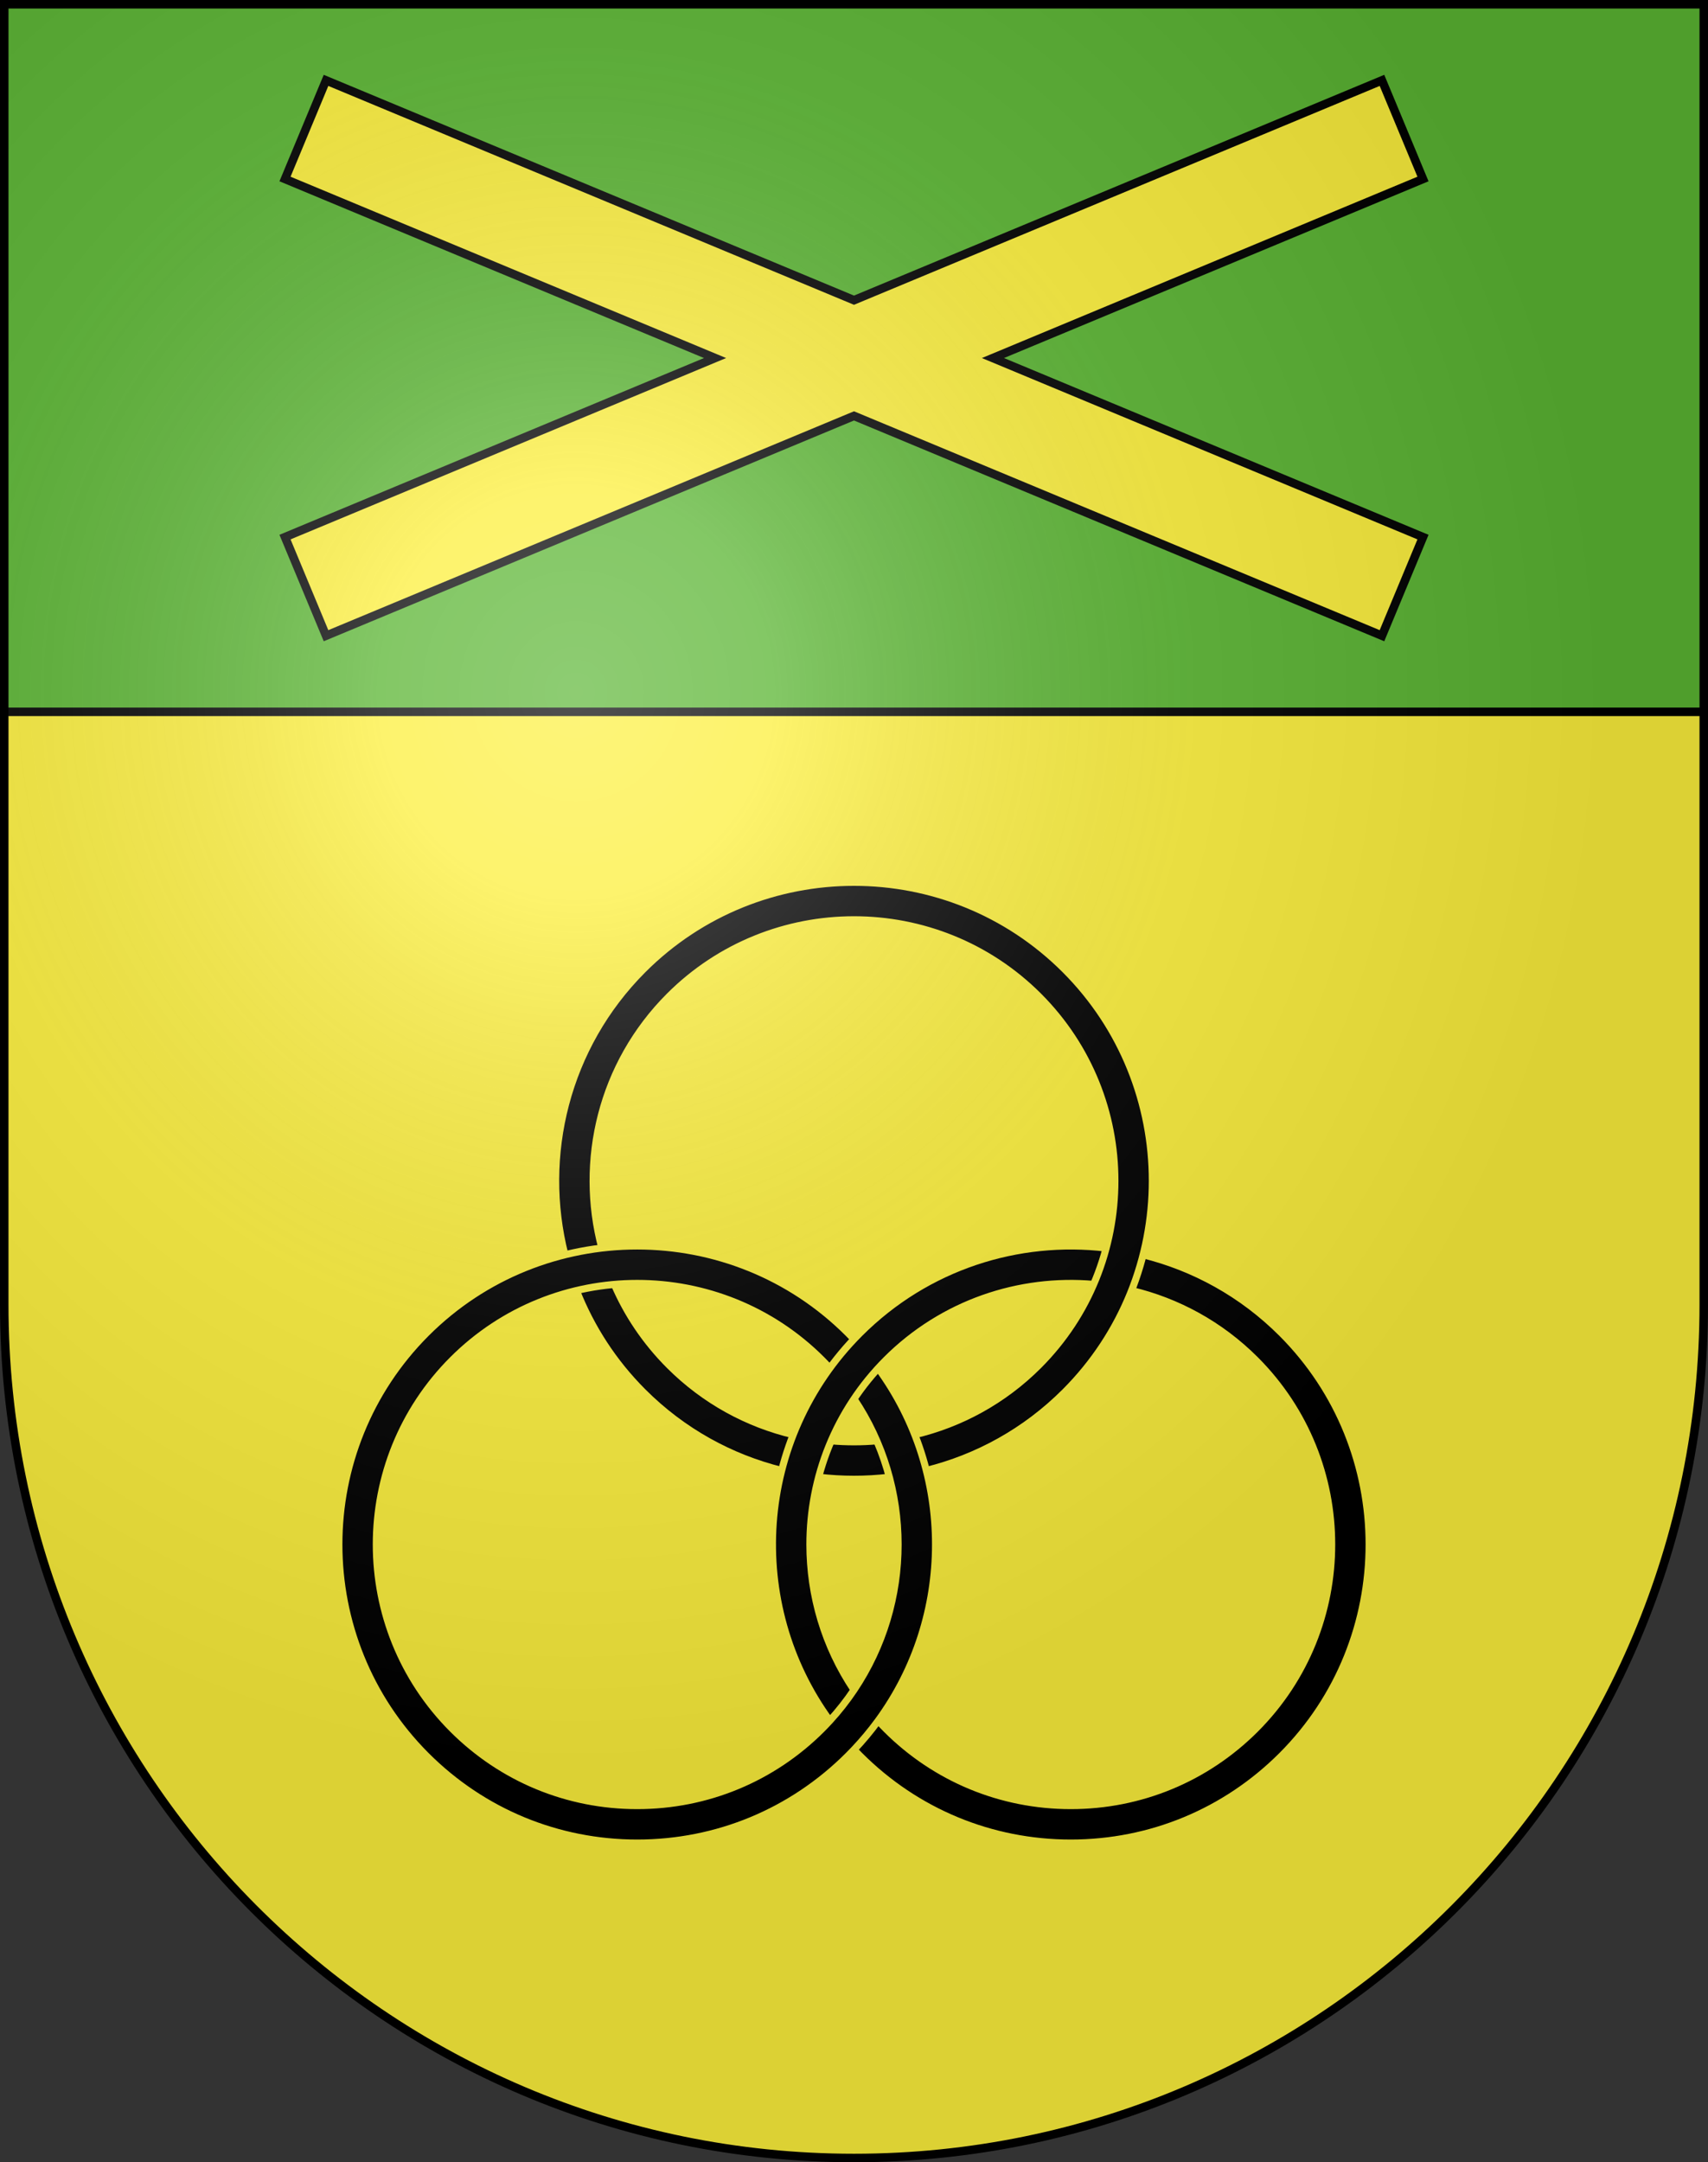 <?xml version="1.0" encoding="UTF-8" standalone="no"?>
<svg
   xmlns:dc="http://purl.org/dc/elements/1.1/"
   xmlns:cc="http://creativecommons.org/ns#"
   xmlns:rdf="http://www.w3.org/1999/02/22-rdf-syntax-ns#"
   xmlns:svg="http://www.w3.org/2000/svg"
   xmlns="http://www.w3.org/2000/svg"
   xmlns:xlink="http://www.w3.org/1999/xlink"
   xmlns:sodipodi="http://sodipodi.sourceforge.net/DTD/sodipodi-0.dtd"
   xmlns:inkscape="http://www.inkscape.org/namespaces/inkscape"
   height="763"
   width="603"
   version="1.0"
   id="svg20"
   sodipodi:version="0.32"
   inkscape:version="0.46"
   sodipodi:docname="Essertines-sur-Rolle-coat_of_arms.svg"
   sodipodi:docbase="C:\Documents and Settings\Steve\Bureau\Blason Villages Suisse pour Wikipédia (par Delta-9)"
   inkscape:output_extension="org.inkscape.output.svg.inkscape">
  <rect width="100%" height="100%" fill="#333333" stroke="none"/>
  <defs
     id="defs29"><inkscape:perspective
   sodipodi:type="inkscape:persp3d"
   inkscape:vp_x="0 : 381.5 : 1"
   inkscape:vp_y="0 : 1000 : 0"
   inkscape:vp_z="603 : 381.5 : 1"
   inkscape:persp3d-origin="301.5 : 254.33333 : 1"
   id="perspective28" />
<linearGradient
   id="linearGradient2893">
  <stop
     style="stop-color:#ffffff;stop-opacity:0.314;"
     offset="0"
     id="stop2895" />
  <stop
     id="stop2897"
     offset="0.19"
     style="stop-color:#ffffff;stop-opacity:0.251;" />
  <stop
     style="stop-color:#6b6b6b;stop-opacity:0.125;"
     offset="0.6"
     id="stop2901" />
  <stop
     style="stop-color:#000000;stop-opacity:0.125;"
     offset="1"
     id="stop2899" />
</linearGradient>
<linearGradient
   id="linearGradient2955">
  <stop
     style="stop-color:white;stop-opacity:0;"
     offset="0"
     id="stop2965" />
  <stop
     style="stop-color:black;stop-opacity:0.646;"
     offset="1"
     id="stop2959" />
</linearGradient>
<radialGradient
   inkscape:collect="always"
   xlink:href="#linearGradient2893"
   id="radialGradient3236"
   gradientUnits="userSpaceOnUse"
   gradientTransform="matrix(1.215,1.531577e-24,1.464684e-23,1.267,-839.192,-490.489)"
   cx="858.042"
   cy="579.933"
   fx="858.042"
   fy="579.933"
   r="300" />
<inkscape:perspective
   id="perspective2660"
   inkscape:persp3d-origin="297.63751 : 280.63 : 1"
   inkscape:vp_z="595.27502 : 420.94501 : 1"
   inkscape:vp_y="0 : 1000 : 0"
   inkscape:vp_x="0 : 420.94501 : 1"
   sodipodi:type="inkscape:persp3d" />

	
	
	

	
	

		
		
		
		
		
		
	</defs>
  <sodipodi:namedview
     inkscape:window-height="903"
     inkscape:window-width="1235"
     inkscape:pageshadow="2"
     inkscape:pageopacity="0.0"
     guidetolerance="10.0"
     gridtolerance="10.0"
     objecttolerance="10.0"
     borderopacity="1.0"
     bordercolor="#666666"
     pagecolor="#ffffff"
     id="base"
     inkscape:zoom="0.69069197"
     inkscape:cx="243.51343"
     inkscape:cy="420.06067"
     inkscape:window-x="20"
     inkscape:window-y="35"
     inkscape:current-layer="layer2"
     showgrid="false"
     showguides="true"
     inkscape:guide-bbox="true">
    <sodipodi:guide
       orientation="horizontal"
       position="761.5"
       id="guide1885" />
    <sodipodi:guide
       orientation="vertical"
       position="1.5"
       id="guide1887" />
    <sodipodi:guide
       orientation="horizontal"
       position="1.5"
       id="guide1889" />
    <sodipodi:guide
       orientation="vertical"
       position="601.5"
       id="guide1891" />
    <sodipodi:guide
       orientation="vertical"
       position="301.501"
       id="guide1893" />
  </sodipodi:namedview>
  <desc
     id="desc22">Coat of Arms of Canton of Freiburg (Fribourg)</desc>
  <g
     inkscape:groupmode="layer"
     id="layer1"
     inkscape:label="Fond écu"
     style="opacity:1"
     sodipodi:insensitive="true">
    <path
       d="M 1.5,1.5 L 1.5,460.369 C 1.5,626.68 135.814,761.5 301.5,761.5 C 467.186,761.5 601.5,626.68 601.5,460.369 L 601.5,1.5 L 1.5,1.5 z"
       id="path2667"
       style="opacity:1;fill:#fcef3c" />
    <rect
       id="rect2633"
       height="249.688"
       width="600"
       y="1.5"
       x="1.5"
       style="opacity:1;fill:#5ab532" />
  </g>
  <g
     inkscape:groupmode="layer"
     id="layer2"
     inkscape:label="Meubles"
     style="opacity:1"
     sodipodi:insensitive="true">
    <g
       id="g2712">
      <path
         id="path2639"
         d="M 226.986,342.159 C 185.899,383.246 185.899,450.099 226.986,491.187 C 268.072,532.274 334.926,532.274 376.012,491.187 C 417.099,450.099 417.099,383.246 376.012,342.159 L 376.012,342.159 C 334.926,301.073 268.072,301.073 226.986,342.159 z M 236.338,481.834 C 200.409,445.903 200.409,387.442 236.338,351.512 C 272.267,315.583 330.729,315.583 366.66,351.512 C 384.623,369.477 393.607,393.074 393.607,416.673 C 393.607,440.271 384.623,463.867 366.659,481.834 C 330.73,517.763 272.268,517.763 236.338,481.834 z" />
      <path
         id="path2641"
         d="M 403.563,442.783 C 399.262,441.716 394.905,440.925 390.522,440.405 C 359.545,436.741 327.242,446.767 303.523,470.483 L 303.522,470.484 C 262.437,511.571 262.437,578.423 303.522,619.51 C 323.426,639.414 349.888,650.375 378.036,650.375 C 406.184,650.375 432.646,639.414 452.55,619.51 C 493.636,578.424 493.636,511.572 452.551,470.484 C 438.537,456.471 421.526,447.237 403.563,442.783 z M 386.086,453.24 C 390.594,453.632 395.077,454.353 399.496,455.404 C 415.522,459.215 430.719,467.36 443.196,479.838 C 479.126,515.768 479.126,574.23 443.196,610.159 C 425.79,627.563 402.649,637.149 378.035,637.149 C 353.42,637.149 330.279,627.563 312.876,610.159 C 294.911,592.192 285.929,568.596 285.929,544.998 C 285.929,521.399 294.911,497.804 312.874,479.837 C 332.886,459.827 359.884,450.962 386.086,453.24 z" />
      <path
         id="path2643"
         d="M 150.449,470.483 C 109.363,511.572 109.363,578.424 150.449,619.51 C 170.353,639.414 196.816,650.375 224.963,650.375 C 253.11,650.375 279.573,639.414 299.477,619.51 C 300.163,618.823 300.836,618.131 301.499,617.431 C 304.56,614.2 307.376,610.822 309.948,607.318 C 340.202,566.116 336.71,507.719 299.476,470.484 L 299.475,470.483 C 258.389,429.398 191.536,429.398 150.449,470.483 z M 159.802,610.159 C 123.873,574.229 123.873,515.767 159.802,479.837 C 195.731,443.908 254.193,443.908 290.123,479.837 C 308.087,497.804 317.07,521.4 317.07,544.998 C 317.07,562.936 311.879,580.873 301.499,596.337 C 298.962,600.117 296.116,603.748 292.959,607.194 C 292.04,608.198 291.094,609.186 290.123,610.159 C 272.718,627.563 249.577,637.149 224.963,637.149 C 200.349,637.149 177.208,627.563 159.802,610.159 z" />
      <path
         id="path2645"
         d="M 301.499,617.431 C 302.162,618.131 302.836,618.824 303.521,619.51 C 323.425,639.414 349.887,650.375 378.035,650.375 C 406.183,650.375 432.645,639.414 452.549,619.51 C 493.635,578.424 493.635,511.572 452.55,470.484 C 438.537,456.471 421.527,447.237 403.563,442.783 M 390.522,440.405 C 359.545,436.741 327.242,446.767 303.523,470.483 L 303.522,470.484 C 266.326,507.681 262.805,566 292.96,607.195 M 301.499,596.335 C 291.119,580.872 285.929,562.936 285.929,544.997 C 285.929,521.398 294.911,497.803 312.874,479.836 C 332.886,459.826 359.884,450.962 386.086,453.239 M 399.496,455.404 C 415.522,459.215 430.719,467.36 443.196,479.838 C 479.126,515.768 479.126,574.23 443.196,610.159 C 425.79,627.563 402.649,637.149 378.035,637.149 C 353.42,637.149 330.279,627.563 312.876,610.159 C 311.904,609.186 310.96,608.198 310.04,607.195"
         style="fill:none;stroke:#fcef3c;stroke-width:2.5" />
      <path
         id="path2647"
         d="M 301.501,472.565 C 300.838,471.864 300.163,471.17 299.477,470.484 L 299.476,470.483 C 258.39,429.398 191.536,429.398 150.449,470.483 C 109.363,511.572 109.363,578.424 150.449,619.51 C 170.353,639.414 196.816,650.375 224.963,650.375 C 253.11,650.375 279.573,639.414 299.477,619.51 C 300.163,618.823 300.836,618.131 301.499,617.431 C 304.56,614.2 307.376,610.822 309.948,607.318 C 337.041,570.421 337.071,519.732 310.039,482.803 M 301.499,493.658 C 311.879,509.121 317.07,527.06 317.07,544.998 C 317.07,562.936 311.879,580.873 301.499,596.337 C 298.962,600.117 296.116,603.748 292.959,607.194 C 292.04,608.198 291.094,609.186 290.123,610.159 C 272.718,627.563 249.577,637.149 224.963,637.149 C 200.349,637.149 177.208,627.563 159.802,610.159 C 123.873,574.229 123.873,515.767 159.802,479.837 C 195.731,443.908 254.193,443.908 290.123,479.837 C 291.094,480.81 292.04,481.796 292.959,482.802"
         style="fill:none;stroke:#fcef3c;stroke-width:2.5" />
      <path
         id="path2649"
         d="M 327.026,518.887 C 344.988,514.432 361.999,505.199 376.011,491.187 C 417.098,450.099 417.098,383.246 376.011,342.159 L 376.011,342.159 C 334.925,301.073 268.072,301.073 226.985,342.159 C 199.759,369.385 190.574,407.925 199.43,442.784 M 289.014,521.266 C 297.268,522.243 305.618,522.246 313.875,521.279 M 203.5,455.406 C 208.632,468.446 216.461,480.66 226.986,491.187 C 240.997,505.198 258.004,514.43 275.963,518.886 M 280.038,506.266 C 264.013,502.456 248.817,494.312 236.339,481.834 C 227.863,473.357 221.387,463.628 216.91,453.236 M 309.549,508.432 C 304.194,508.896 298.805,508.896 293.45,508.432 M 212.476,440.404 C 204.343,409.685 212.297,375.555 236.339,351.513 C 272.268,315.584 330.73,315.584 366.661,351.513 C 384.624,369.478 393.608,393.075 393.608,416.674 C 393.608,440.272 384.624,463.868 366.66,481.835 C 354.181,494.313 338.987,502.457 322.96,506.267"
         style="fill:none;stroke:#fcef3c;stroke-width:2.5" />
    </g>
    <line
       id="line2651"
       y2="251.188"
       x2="601.499"
       y1="251.188"
       x1="1.5"
       style="fill:none;stroke:#000000;stroke-width:3" />
    <polygon
       id="polygon2653"
       points="502.417,63.207 487.935,28.408 301.537,105.977 115.139,28.408 100.658,63.207 252.486,126.389 100.658,189.572 115.139,224.371 301.537,146.802 487.935,224.371 502.417,189.572 350.589,126.389 502.417,63.207 "
       style="fill:#fcef3c;stroke:#000000;stroke-width:3"
       transform="translate(-3.7999758e-2,-4.5000006e-2)" />
  </g>
  <g
     inkscape:groupmode="layer"
     id="layer3"
     inkscape:label="Reflet final"
     style="display:inline"
     sodipodi:insensitive="true">
    <path
       style="fill:url(#radialGradient3236);fill-opacity:1"
       d="M 1.5,1.5 L 1.5,460.368 C 1.5,626.679 135.815,761.5 301.5,761.5 C 467.185,761.5 601.5,626.679 601.5,460.368 L 601.5,1.5 L 1.5,1.5 z "
       id="path2346" />
  </g>
  <g
     inkscape:groupmode="layer"
     id="layer4"
     inkscape:label="Contour final"
     style="display:inline"
     sodipodi:insensitive="true">
    <path
       style="fill:none;fill-opacity:1;stroke:#000000;stroke-width:3;stroke-miterlimit:4;stroke-dasharray:none;stroke-opacity:1"
       d="M 1.5,1.5 L 1.5,460.368 C 1.5,626.679 135.815,761.5 301.5,761.5 C 467.185,761.5 601.5,626.679 601.5,460.368 L 601.5,1.5 L 1.5,1.5 z "
       id="path3239" />
  </g>
</svg>
